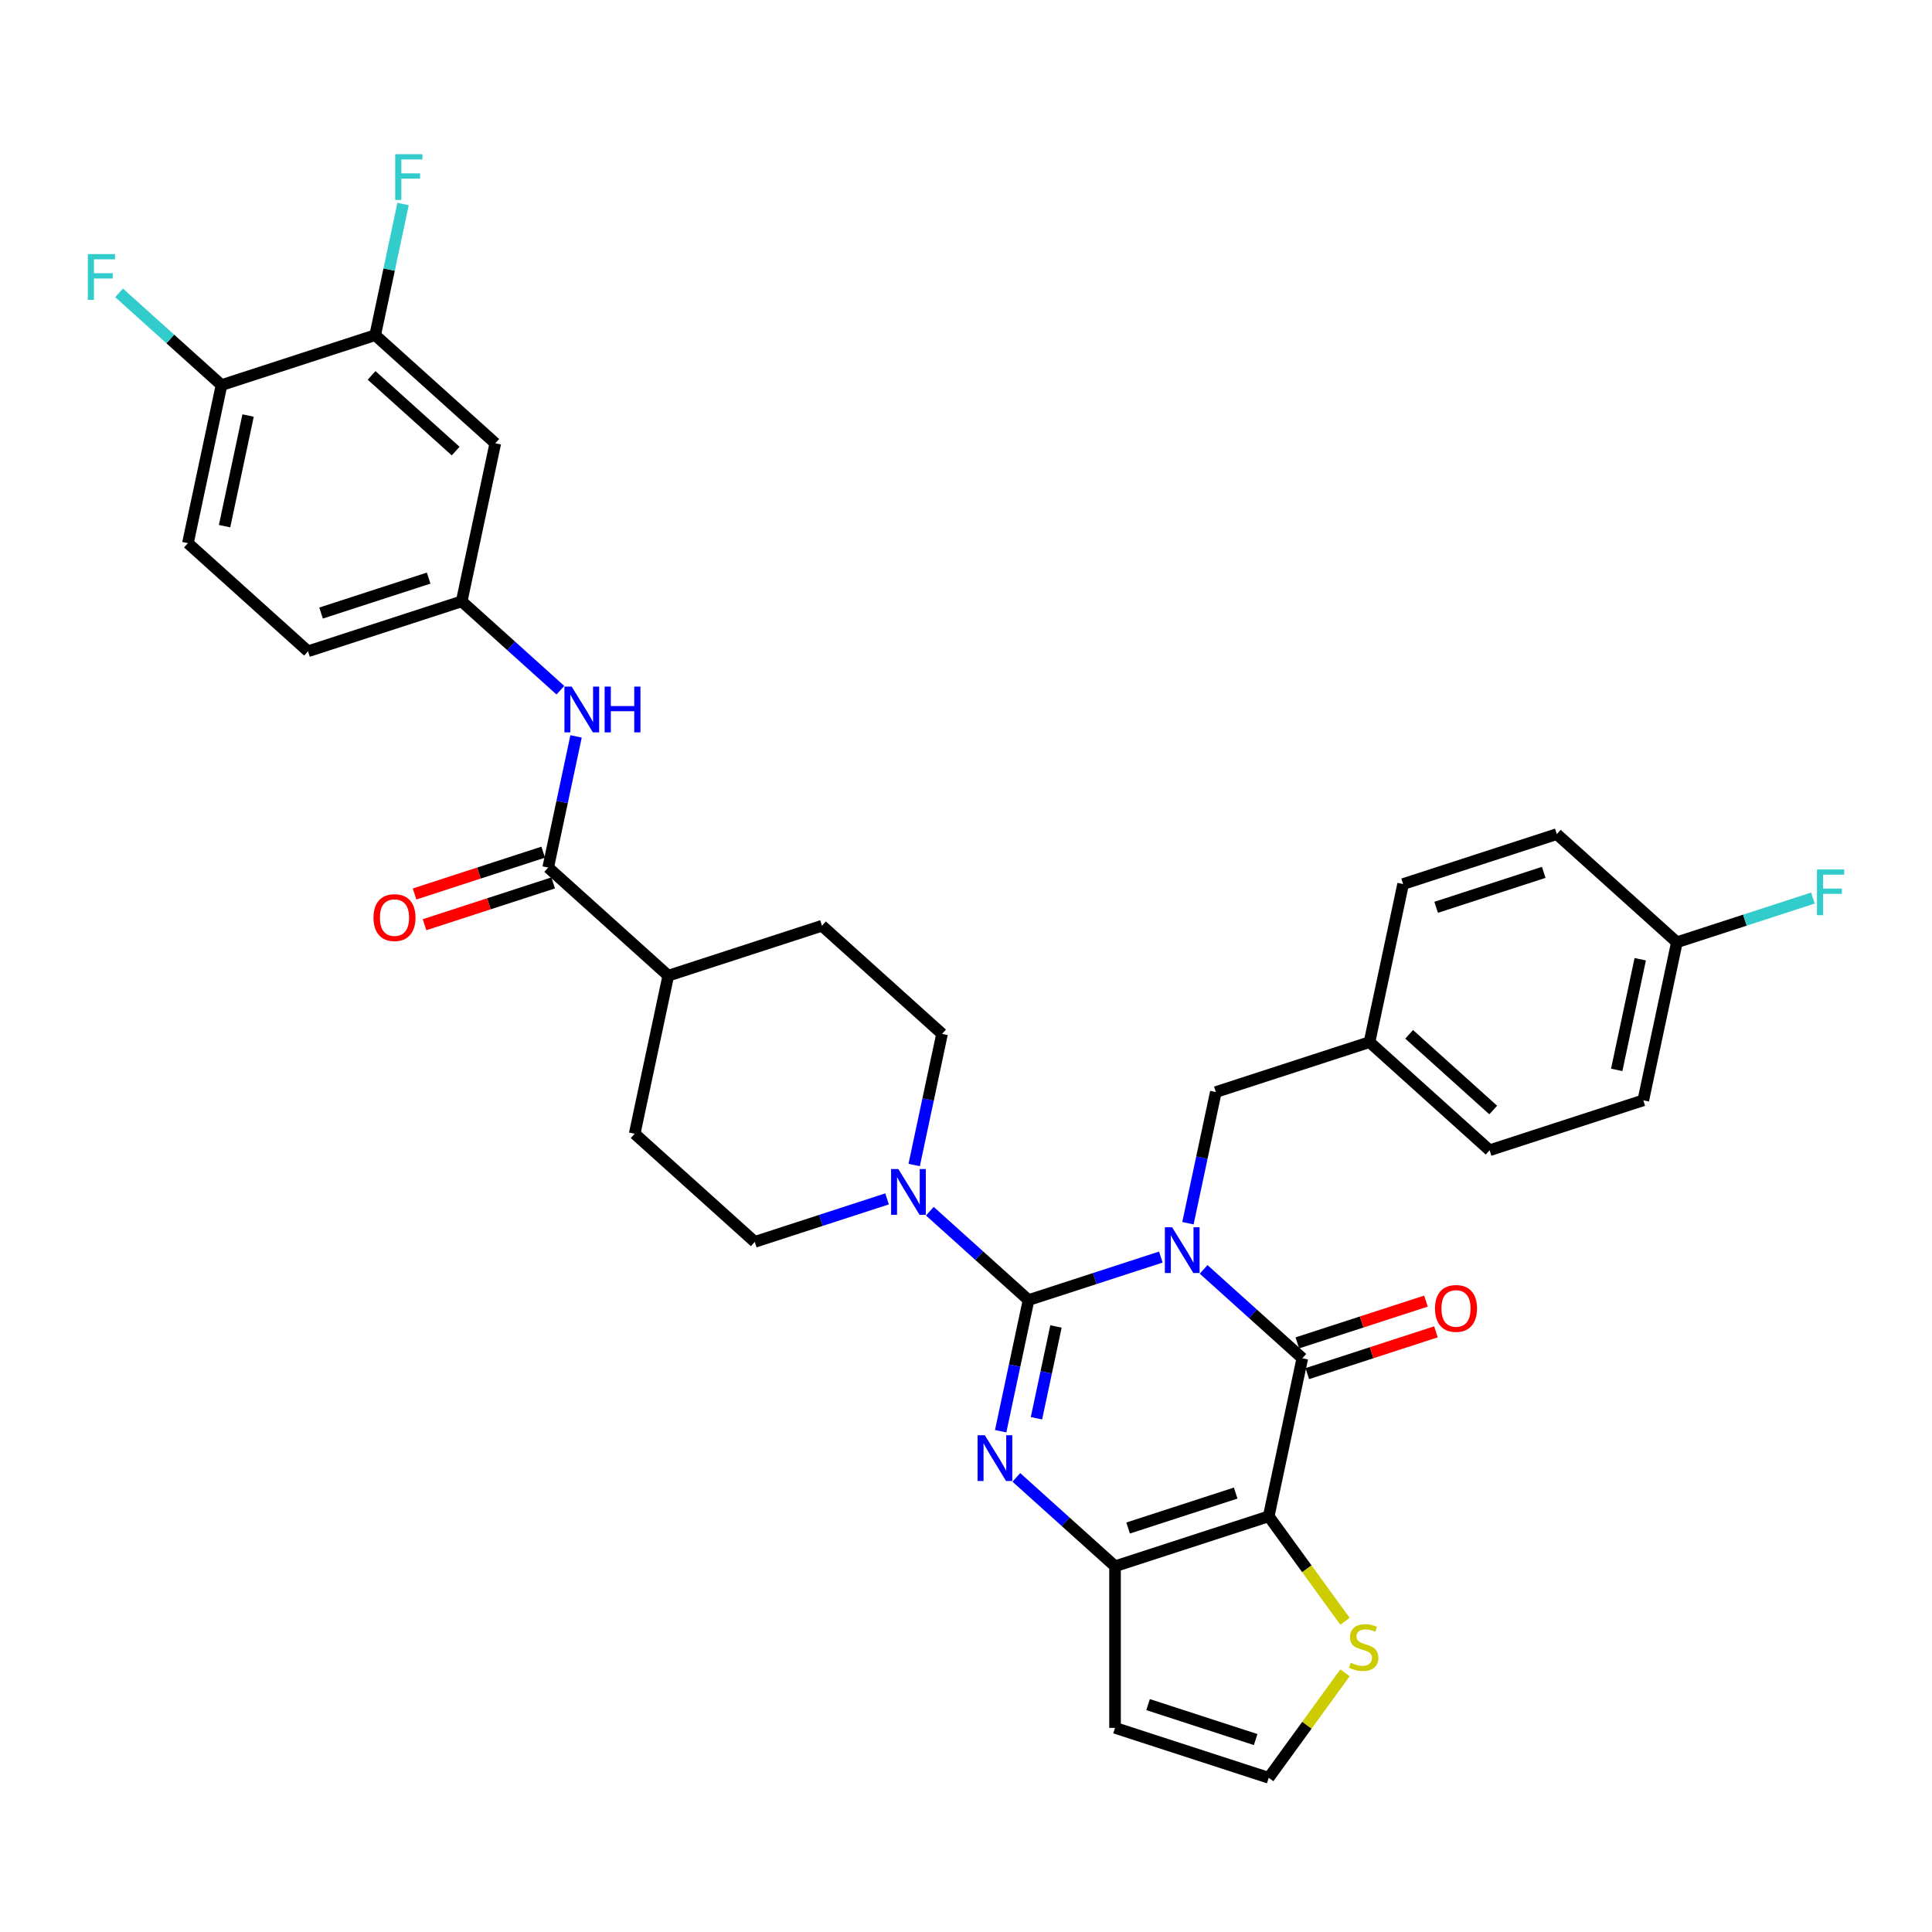 <?xml version='1.0' encoding='iso-8859-1'?>
<svg version='1.1' baseProfile='full'
              xmlns='http://www.w3.org/2000/svg'
                      xmlns:rdkit='http://www.rdkit.org/xml'
                      xmlns:xlink='http://www.w3.org/1999/xlink'
                  xml:space='preserve'
width='1000px' height='1000px' viewBox='0 0 1000 1000'>
<!-- END OF HEADER -->
<rect style='opacity:1.0;fill:#FFFFFF;stroke:none' width='1000' height='1000' x='0' y='0'> </rect>
<path class='bond-0' d='M 600.846,650.662 L 566.609,661.786' style='fill:none;fill-rule:evenodd;stroke:#0000FF;stroke-width:6px;stroke-linecap:butt;stroke-linejoin:miter;stroke-opacity:1' />
<path class='bond-0' d='M 566.609,661.786 L 532.372,672.91' style='fill:none;fill-rule:evenodd;stroke:#000000;stroke-width:6px;stroke-linecap:butt;stroke-linejoin:miter;stroke-opacity:1' />
<path class='bond-1' d='M 622.994,657.035 L 648.536,680.033' style='fill:none;fill-rule:evenodd;stroke:#0000FF;stroke-width:6px;stroke-linecap:butt;stroke-linejoin:miter;stroke-opacity:1' />
<path class='bond-1' d='M 648.536,680.033 L 674.078,703.031' style='fill:none;fill-rule:evenodd;stroke:#000000;stroke-width:6px;stroke-linecap:butt;stroke-linejoin:miter;stroke-opacity:1' />
<path class='bond-8' d='M 614.882,633.129 L 622.096,599.189' style='fill:none;fill-rule:evenodd;stroke:#0000FF;stroke-width:6px;stroke-linecap:butt;stroke-linejoin:miter;stroke-opacity:1' />
<path class='bond-8' d='M 622.096,599.189 L 629.31,565.249' style='fill:none;fill-rule:evenodd;stroke:#000000;stroke-width:6px;stroke-linecap:butt;stroke-linejoin:miter;stroke-opacity:1' />
<path class='bond-2' d='M 532.372,672.91 L 525.158,706.85' style='fill:none;fill-rule:evenodd;stroke:#000000;stroke-width:6px;stroke-linecap:butt;stroke-linejoin:miter;stroke-opacity:1' />
<path class='bond-2' d='M 525.158,706.85 L 517.943,740.79' style='fill:none;fill-rule:evenodd;stroke:#0000FF;stroke-width:6px;stroke-linecap:butt;stroke-linejoin:miter;stroke-opacity:1' />
<path class='bond-2' d='M 546.57,686.57 L 541.52,710.328' style='fill:none;fill-rule:evenodd;stroke:#000000;stroke-width:6px;stroke-linecap:butt;stroke-linejoin:miter;stroke-opacity:1' />
<path class='bond-2' d='M 541.52,710.328 L 536.47,734.086' style='fill:none;fill-rule:evenodd;stroke:#0000FF;stroke-width:6px;stroke-linecap:butt;stroke-linejoin:miter;stroke-opacity:1' />
<path class='bond-5' d='M 532.372,672.91 L 506.83,649.912' style='fill:none;fill-rule:evenodd;stroke:#000000;stroke-width:6px;stroke-linecap:butt;stroke-linejoin:miter;stroke-opacity:1' />
<path class='bond-5' d='M 506.83,649.912 L 481.288,626.914' style='fill:none;fill-rule:evenodd;stroke:#0000FF;stroke-width:6px;stroke-linecap:butt;stroke-linejoin:miter;stroke-opacity:1' />
<path class='bond-3' d='M 674.078,703.031 L 656.688,784.845' style='fill:none;fill-rule:evenodd;stroke:#000000;stroke-width:6px;stroke-linecap:butt;stroke-linejoin:miter;stroke-opacity:1' />
<path class='bond-14' d='M 676.663,710.986 L 709.954,700.168' style='fill:none;fill-rule:evenodd;stroke:#000000;stroke-width:6px;stroke-linecap:butt;stroke-linejoin:miter;stroke-opacity:1' />
<path class='bond-14' d='M 709.954,700.168 L 743.246,689.351' style='fill:none;fill-rule:evenodd;stroke:#FF0000;stroke-width:6px;stroke-linecap:butt;stroke-linejoin:miter;stroke-opacity:1' />
<path class='bond-14' d='M 671.493,695.076 L 704.785,684.259' style='fill:none;fill-rule:evenodd;stroke:#000000;stroke-width:6px;stroke-linecap:butt;stroke-linejoin:miter;stroke-opacity:1' />
<path class='bond-14' d='M 704.785,684.259 L 738.077,673.442' style='fill:none;fill-rule:evenodd;stroke:#FF0000;stroke-width:6px;stroke-linecap:butt;stroke-linejoin:miter;stroke-opacity:1' />
<path class='bond-34' d='M 526.056,764.696 L 551.598,787.694' style='fill:none;fill-rule:evenodd;stroke:#0000FF;stroke-width:6px;stroke-linecap:butt;stroke-linejoin:miter;stroke-opacity:1' />
<path class='bond-34' d='M 551.598,787.694 L 577.14,810.692' style='fill:none;fill-rule:evenodd;stroke:#000000;stroke-width:6px;stroke-linecap:butt;stroke-linejoin:miter;stroke-opacity:1' />
<path class='bond-4' d='M 656.688,784.845 L 577.14,810.692' style='fill:none;fill-rule:evenodd;stroke:#000000;stroke-width:6px;stroke-linecap:butt;stroke-linejoin:miter;stroke-opacity:1' />
<path class='bond-4' d='M 639.586,772.812 L 583.902,790.905' style='fill:none;fill-rule:evenodd;stroke:#000000;stroke-width:6px;stroke-linecap:butt;stroke-linejoin:miter;stroke-opacity:1' />
<path class='bond-7' d='M 656.688,784.845 L 676.427,812.013' style='fill:none;fill-rule:evenodd;stroke:#000000;stroke-width:6px;stroke-linecap:butt;stroke-linejoin:miter;stroke-opacity:1' />
<path class='bond-7' d='M 676.427,812.013 L 696.166,839.181' style='fill:none;fill-rule:evenodd;stroke:#CCCC00;stroke-width:6px;stroke-linecap:butt;stroke-linejoin:miter;stroke-opacity:1' />
<path class='bond-10' d='M 577.14,810.692 L 577.14,894.334' style='fill:none;fill-rule:evenodd;stroke:#000000;stroke-width:6px;stroke-linecap:butt;stroke-linejoin:miter;stroke-opacity:1' />
<path class='bond-17' d='M 473.175,603.008 L 480.39,569.068' style='fill:none;fill-rule:evenodd;stroke:#0000FF;stroke-width:6px;stroke-linecap:butt;stroke-linejoin:miter;stroke-opacity:1' />
<path class='bond-17' d='M 480.39,569.068 L 487.604,535.129' style='fill:none;fill-rule:evenodd;stroke:#000000;stroke-width:6px;stroke-linecap:butt;stroke-linejoin:miter;stroke-opacity:1' />
<path class='bond-18' d='M 459.139,620.541 L 424.902,631.665' style='fill:none;fill-rule:evenodd;stroke:#0000FF;stroke-width:6px;stroke-linecap:butt;stroke-linejoin:miter;stroke-opacity:1' />
<path class='bond-18' d='M 424.902,631.665 L 390.665,642.789' style='fill:none;fill-rule:evenodd;stroke:#000000;stroke-width:6px;stroke-linecap:butt;stroke-linejoin:miter;stroke-opacity:1' />
<path class='bond-6' d='M 283.739,449.041 L 345.897,505.008' style='fill:none;fill-rule:evenodd;stroke:#000000;stroke-width:6px;stroke-linecap:butt;stroke-linejoin:miter;stroke-opacity:1' />
<path class='bond-9' d='M 283.739,449.041 L 290.953,415.101' style='fill:none;fill-rule:evenodd;stroke:#000000;stroke-width:6px;stroke-linecap:butt;stroke-linejoin:miter;stroke-opacity:1' />
<path class='bond-9' d='M 290.953,415.101 L 298.168,381.161' style='fill:none;fill-rule:evenodd;stroke:#0000FF;stroke-width:6px;stroke-linecap:butt;stroke-linejoin:miter;stroke-opacity:1' />
<path class='bond-20' d='M 281.155,441.086 L 247.863,451.903' style='fill:none;fill-rule:evenodd;stroke:#000000;stroke-width:6px;stroke-linecap:butt;stroke-linejoin:miter;stroke-opacity:1' />
<path class='bond-20' d='M 247.863,451.903 L 214.571,462.72' style='fill:none;fill-rule:evenodd;stroke:#FF0000;stroke-width:6px;stroke-linecap:butt;stroke-linejoin:miter;stroke-opacity:1' />
<path class='bond-20' d='M 286.324,456.995 L 253.032,467.813' style='fill:none;fill-rule:evenodd;stroke:#000000;stroke-width:6px;stroke-linecap:butt;stroke-linejoin:miter;stroke-opacity:1' />
<path class='bond-20' d='M 253.032,467.813 L 219.74,478.63' style='fill:none;fill-rule:evenodd;stroke:#FF0000;stroke-width:6px;stroke-linecap:butt;stroke-linejoin:miter;stroke-opacity:1' />
<path class='bond-12' d='M 696.166,865.844 L 676.427,893.012' style='fill:none;fill-rule:evenodd;stroke:#CCCC00;stroke-width:6px;stroke-linecap:butt;stroke-linejoin:miter;stroke-opacity:1' />
<path class='bond-12' d='M 676.427,893.012 L 656.688,920.18' style='fill:none;fill-rule:evenodd;stroke:#000000;stroke-width:6px;stroke-linecap:butt;stroke-linejoin:miter;stroke-opacity:1' />
<path class='bond-24' d='M 629.31,565.249 L 708.858,539.402' style='fill:none;fill-rule:evenodd;stroke:#000000;stroke-width:6px;stroke-linecap:butt;stroke-linejoin:miter;stroke-opacity:1' />
<path class='bond-15' d='M 290.055,357.255 L 264.513,334.257' style='fill:none;fill-rule:evenodd;stroke:#0000FF;stroke-width:6px;stroke-linecap:butt;stroke-linejoin:miter;stroke-opacity:1' />
<path class='bond-15' d='M 264.513,334.257 L 238.971,311.259' style='fill:none;fill-rule:evenodd;stroke:#000000;stroke-width:6px;stroke-linecap:butt;stroke-linejoin:miter;stroke-opacity:1' />
<path class='bond-36' d='M 577.14,894.334 L 656.688,920.18' style='fill:none;fill-rule:evenodd;stroke:#000000;stroke-width:6px;stroke-linecap:butt;stroke-linejoin:miter;stroke-opacity:1' />
<path class='bond-36' d='M 594.241,882.301 L 649.925,900.394' style='fill:none;fill-rule:evenodd;stroke:#000000;stroke-width:6px;stroke-linecap:butt;stroke-linejoin:miter;stroke-opacity:1' />
<path class='bond-11' d='M 194.203,173.478 L 256.362,229.445' style='fill:none;fill-rule:evenodd;stroke:#000000;stroke-width:6px;stroke-linecap:butt;stroke-linejoin:miter;stroke-opacity:1' />
<path class='bond-11' d='M 192.334,194.304 L 235.844,233.481' style='fill:none;fill-rule:evenodd;stroke:#000000;stroke-width:6px;stroke-linecap:butt;stroke-linejoin:miter;stroke-opacity:1' />
<path class='bond-25' d='M 194.203,173.478 L 201.418,139.538' style='fill:none;fill-rule:evenodd;stroke:#000000;stroke-width:6px;stroke-linecap:butt;stroke-linejoin:miter;stroke-opacity:1' />
<path class='bond-25' d='M 201.418,139.538 L 208.632,105.598' style='fill:none;fill-rule:evenodd;stroke:#33CCCC;stroke-width:6px;stroke-linecap:butt;stroke-linejoin:miter;stroke-opacity:1' />
<path class='bond-38' d='M 194.203,173.478 L 114.655,199.324' style='fill:none;fill-rule:evenodd;stroke:#000000;stroke-width:6px;stroke-linecap:butt;stroke-linejoin:miter;stroke-opacity:1' />
<path class='bond-13' d='M 256.362,229.445 L 238.971,311.259' style='fill:none;fill-rule:evenodd;stroke:#000000;stroke-width:6px;stroke-linecap:butt;stroke-linejoin:miter;stroke-opacity:1' />
<path class='bond-26' d='M 238.971,311.259 L 159.423,337.106' style='fill:none;fill-rule:evenodd;stroke:#000000;stroke-width:6px;stroke-linecap:butt;stroke-linejoin:miter;stroke-opacity:1' />
<path class='bond-26' d='M 221.87,299.226 L 166.186,317.319' style='fill:none;fill-rule:evenodd;stroke:#000000;stroke-width:6px;stroke-linecap:butt;stroke-linejoin:miter;stroke-opacity:1' />
<path class='bond-16' d='M 345.897,505.008 L 328.507,586.822' style='fill:none;fill-rule:evenodd;stroke:#000000;stroke-width:6px;stroke-linecap:butt;stroke-linejoin:miter;stroke-opacity:1' />
<path class='bond-37' d='M 345.897,505.008 L 425.446,479.161' style='fill:none;fill-rule:evenodd;stroke:#000000;stroke-width:6px;stroke-linecap:butt;stroke-linejoin:miter;stroke-opacity:1' />
<path class='bond-21' d='M 487.604,535.129 L 425.446,479.161' style='fill:none;fill-rule:evenodd;stroke:#000000;stroke-width:6px;stroke-linecap:butt;stroke-linejoin:miter;stroke-opacity:1' />
<path class='bond-22' d='M 390.665,642.789 L 328.507,586.822' style='fill:none;fill-rule:evenodd;stroke:#000000;stroke-width:6px;stroke-linecap:butt;stroke-linejoin:miter;stroke-opacity:1' />
<path class='bond-19' d='M 114.655,199.324 L 97.265,281.138' style='fill:none;fill-rule:evenodd;stroke:#000000;stroke-width:6px;stroke-linecap:butt;stroke-linejoin:miter;stroke-opacity:1' />
<path class='bond-19' d='M 128.41,215.074 L 116.236,272.344' style='fill:none;fill-rule:evenodd;stroke:#000000;stroke-width:6px;stroke-linecap:butt;stroke-linejoin:miter;stroke-opacity:1' />
<path class='bond-28' d='M 114.655,199.324 L 88.143,175.453' style='fill:none;fill-rule:evenodd;stroke:#000000;stroke-width:6px;stroke-linecap:butt;stroke-linejoin:miter;stroke-opacity:1' />
<path class='bond-28' d='M 88.143,175.453 L 61.631,151.581' style='fill:none;fill-rule:evenodd;stroke:#33CCCC;stroke-width:6px;stroke-linecap:butt;stroke-linejoin:miter;stroke-opacity:1' />
<path class='bond-23' d='M 97.265,281.138 L 159.423,337.106' style='fill:none;fill-rule:evenodd;stroke:#000000;stroke-width:6px;stroke-linecap:butt;stroke-linejoin:miter;stroke-opacity:1' />
<path class='bond-30' d='M 708.858,539.402 L 726.248,457.588' style='fill:none;fill-rule:evenodd;stroke:#000000;stroke-width:6px;stroke-linecap:butt;stroke-linejoin:miter;stroke-opacity:1' />
<path class='bond-31' d='M 708.858,539.402 L 771.016,595.37' style='fill:none;fill-rule:evenodd;stroke:#000000;stroke-width:6px;stroke-linecap:butt;stroke-linejoin:miter;stroke-opacity:1' />
<path class='bond-31' d='M 729.375,535.366 L 772.886,574.543' style='fill:none;fill-rule:evenodd;stroke:#000000;stroke-width:6px;stroke-linecap:butt;stroke-linejoin:miter;stroke-opacity:1' />
<path class='bond-27' d='M 867.955,487.709 L 850.564,569.523' style='fill:none;fill-rule:evenodd;stroke:#000000;stroke-width:6px;stroke-linecap:butt;stroke-linejoin:miter;stroke-opacity:1' />
<path class='bond-27' d='M 848.983,496.503 L 836.81,553.773' style='fill:none;fill-rule:evenodd;stroke:#000000;stroke-width:6px;stroke-linecap:butt;stroke-linejoin:miter;stroke-opacity:1' />
<path class='bond-29' d='M 867.955,487.709 L 903.162,476.269' style='fill:none;fill-rule:evenodd;stroke:#000000;stroke-width:6px;stroke-linecap:butt;stroke-linejoin:miter;stroke-opacity:1' />
<path class='bond-29' d='M 903.162,476.269 L 938.369,464.83' style='fill:none;fill-rule:evenodd;stroke:#33CCCC;stroke-width:6px;stroke-linecap:butt;stroke-linejoin:miter;stroke-opacity:1' />
<path class='bond-35' d='M 867.955,487.709 L 805.797,431.741' style='fill:none;fill-rule:evenodd;stroke:#000000;stroke-width:6px;stroke-linecap:butt;stroke-linejoin:miter;stroke-opacity:1' />
<path class='bond-33' d='M 726.248,457.588 L 805.797,431.741' style='fill:none;fill-rule:evenodd;stroke:#000000;stroke-width:6px;stroke-linecap:butt;stroke-linejoin:miter;stroke-opacity:1' />
<path class='bond-33' d='M 743.35,469.621 L 799.034,451.528' style='fill:none;fill-rule:evenodd;stroke:#000000;stroke-width:6px;stroke-linecap:butt;stroke-linejoin:miter;stroke-opacity:1' />
<path class='bond-32' d='M 771.016,595.37 L 850.564,569.523' style='fill:none;fill-rule:evenodd;stroke:#000000;stroke-width:6px;stroke-linecap:butt;stroke-linejoin:miter;stroke-opacity:1' />
<path  class='atom-0' d='M 606.684 635.22
L 614.446 647.766
Q 615.215 649.004, 616.453 651.245
Q 617.691 653.487, 617.758 653.621
L 617.758 635.22
L 620.903 635.22
L 620.903 658.907
L 617.658 658.907
L 609.327 645.19
Q 608.357 643.584, 607.32 641.744
Q 606.316 639.904, 606.015 639.335
L 606.015 658.907
L 602.937 658.907
L 602.937 635.22
L 606.684 635.22
' fill='#0000FF'/>
<path  class='atom-3' d='M 509.746 742.881
L 517.507 755.427
Q 518.277 756.665, 519.515 758.906
Q 520.753 761.148, 520.82 761.282
L 520.82 742.881
L 523.965 742.881
L 523.965 766.568
L 520.719 766.568
L 512.389 752.851
Q 511.418 751.245, 510.381 749.405
Q 509.377 747.565, 509.076 746.996
L 509.076 766.568
L 505.998 766.568
L 505.998 742.881
L 509.746 742.881
' fill='#0000FF'/>
<path  class='atom-6' d='M 464.978 605.099
L 472.74 617.645
Q 473.509 618.883, 474.747 621.125
Q 475.985 623.366, 476.052 623.5
L 476.052 605.099
L 479.197 605.099
L 479.197 628.786
L 475.951 628.786
L 467.621 615.069
Q 466.65 613.463, 465.613 611.623
Q 464.61 609.783, 464.308 609.214
L 464.308 628.786
L 461.23 628.786
L 461.23 605.099
L 464.978 605.099
' fill='#0000FF'/>
<path  class='atom-8' d='M 699.16 860.643
Q 699.428 860.743, 700.532 861.211
Q 701.636 861.68, 702.84 861.981
Q 704.078 862.249, 705.283 862.249
Q 707.524 862.249, 708.829 861.178
Q 710.134 860.074, 710.134 858.167
Q 710.134 856.862, 709.465 856.059
Q 708.829 855.256, 707.825 854.821
Q 706.822 854.386, 705.149 853.884
Q 703.041 853.249, 701.77 852.646
Q 700.532 852.044, 699.628 850.773
Q 698.758 849.501, 698.758 847.36
Q 698.758 844.383, 700.766 842.542
Q 702.807 840.702, 706.822 840.702
Q 709.565 840.702, 712.676 842.007
L 711.907 844.583
Q 709.063 843.412, 706.922 843.412
Q 704.613 843.412, 703.342 844.383
Q 702.071 845.319, 702.104 846.959
Q 702.104 848.23, 702.74 849
Q 703.409 849.769, 704.346 850.204
Q 705.316 850.639, 706.922 851.141
Q 709.063 851.81, 710.334 852.479
Q 711.606 853.148, 712.509 854.52
Q 713.446 855.858, 713.446 858.167
Q 713.446 861.446, 711.238 863.219
Q 709.063 864.959, 705.416 864.959
Q 703.309 864.959, 701.703 864.49
Q 700.13 864.055, 698.257 863.286
L 699.16 860.643
' fill='#CCCC00'/>
<path  class='atom-10' d='M 295.893 355.383
L 303.655 367.929
Q 304.425 369.167, 305.663 371.409
Q 306.901 373.65, 306.968 373.784
L 306.968 355.383
L 310.113 355.383
L 310.113 379.07
L 306.867 379.07
L 298.537 365.353
Q 297.566 363.747, 296.529 361.907
Q 295.525 360.067, 295.224 359.498
L 295.224 379.07
L 292.146 379.07
L 292.146 355.383
L 295.893 355.383
' fill='#0000FF'/>
<path  class='atom-10' d='M 312.956 355.383
L 316.168 355.383
L 316.168 365.453
L 328.28 365.453
L 328.28 355.383
L 331.492 355.383
L 331.492 379.07
L 328.28 379.07
L 328.28 368.13
L 316.168 368.13
L 316.168 379.07
L 312.956 379.07
L 312.956 355.383
' fill='#0000FF'/>
<path  class='atom-15' d='M 742.753 677.251
Q 742.753 671.563, 745.563 668.385
Q 748.373 665.206, 753.626 665.206
Q 758.879 665.206, 761.689 668.385
Q 764.5 671.563, 764.5 677.251
Q 764.5 683.005, 761.656 686.284
Q 758.812 689.529, 753.626 689.529
Q 748.407 689.529, 745.563 686.284
Q 742.753 683.039, 742.753 677.251
M 753.626 686.853
Q 757.239 686.853, 759.18 684.444
Q 761.154 682.002, 761.154 677.251
Q 761.154 672.6, 759.18 670.258
Q 757.239 667.883, 753.626 667.883
Q 750.013 667.883, 748.039 670.225
Q 746.098 672.567, 746.098 677.251
Q 746.098 682.035, 748.039 684.444
Q 750.013 686.853, 753.626 686.853
' fill='#FF0000'/>
<path  class='atom-21' d='M 193.318 474.954
Q 193.318 469.267, 196.128 466.088
Q 198.938 462.91, 204.191 462.91
Q 209.444 462.91, 212.254 466.088
Q 215.065 469.267, 215.065 474.954
Q 215.065 480.709, 212.221 483.988
Q 209.377 487.233, 204.191 487.233
Q 198.972 487.233, 196.128 483.988
Q 193.318 480.742, 193.318 474.954
M 204.191 484.556
Q 207.804 484.556, 209.745 482.147
Q 211.719 479.705, 211.719 474.954
Q 211.719 470.304, 209.745 467.962
Q 207.804 465.586, 204.191 465.586
Q 200.578 465.586, 198.604 467.928
Q 196.663 470.27, 196.663 474.954
Q 196.663 479.739, 198.604 482.147
Q 200.578 484.556, 204.191 484.556
' fill='#FF0000'/>
<path  class='atom-26' d='M 204.551 79.82
L 218.636 79.82
L 218.636 82.53
L 207.729 82.53
L 207.729 89.723
L 217.432 89.723
L 217.432 92.466
L 207.729 92.466
L 207.729 103.507
L 204.551 103.507
L 204.551 79.82
' fill='#33CCCC'/>
<path  class='atom-29' d='M 45.455 131.513
L 59.54 131.513
L 59.54 134.223
L 48.633 134.223
L 48.633 141.416
L 58.335 141.416
L 58.335 144.16
L 48.633 144.16
L 48.633 155.201
L 45.455 155.201
L 45.455 131.513
' fill='#33CCCC'/>
<path  class='atom-30' d='M 940.46 450.018
L 954.545 450.018
L 954.545 452.728
L 943.639 452.728
L 943.639 459.922
L 953.341 459.922
L 953.341 462.665
L 943.639 462.665
L 943.639 473.706
L 940.46 473.706
L 940.46 450.018
' fill='#33CCCC'/>
</svg>
